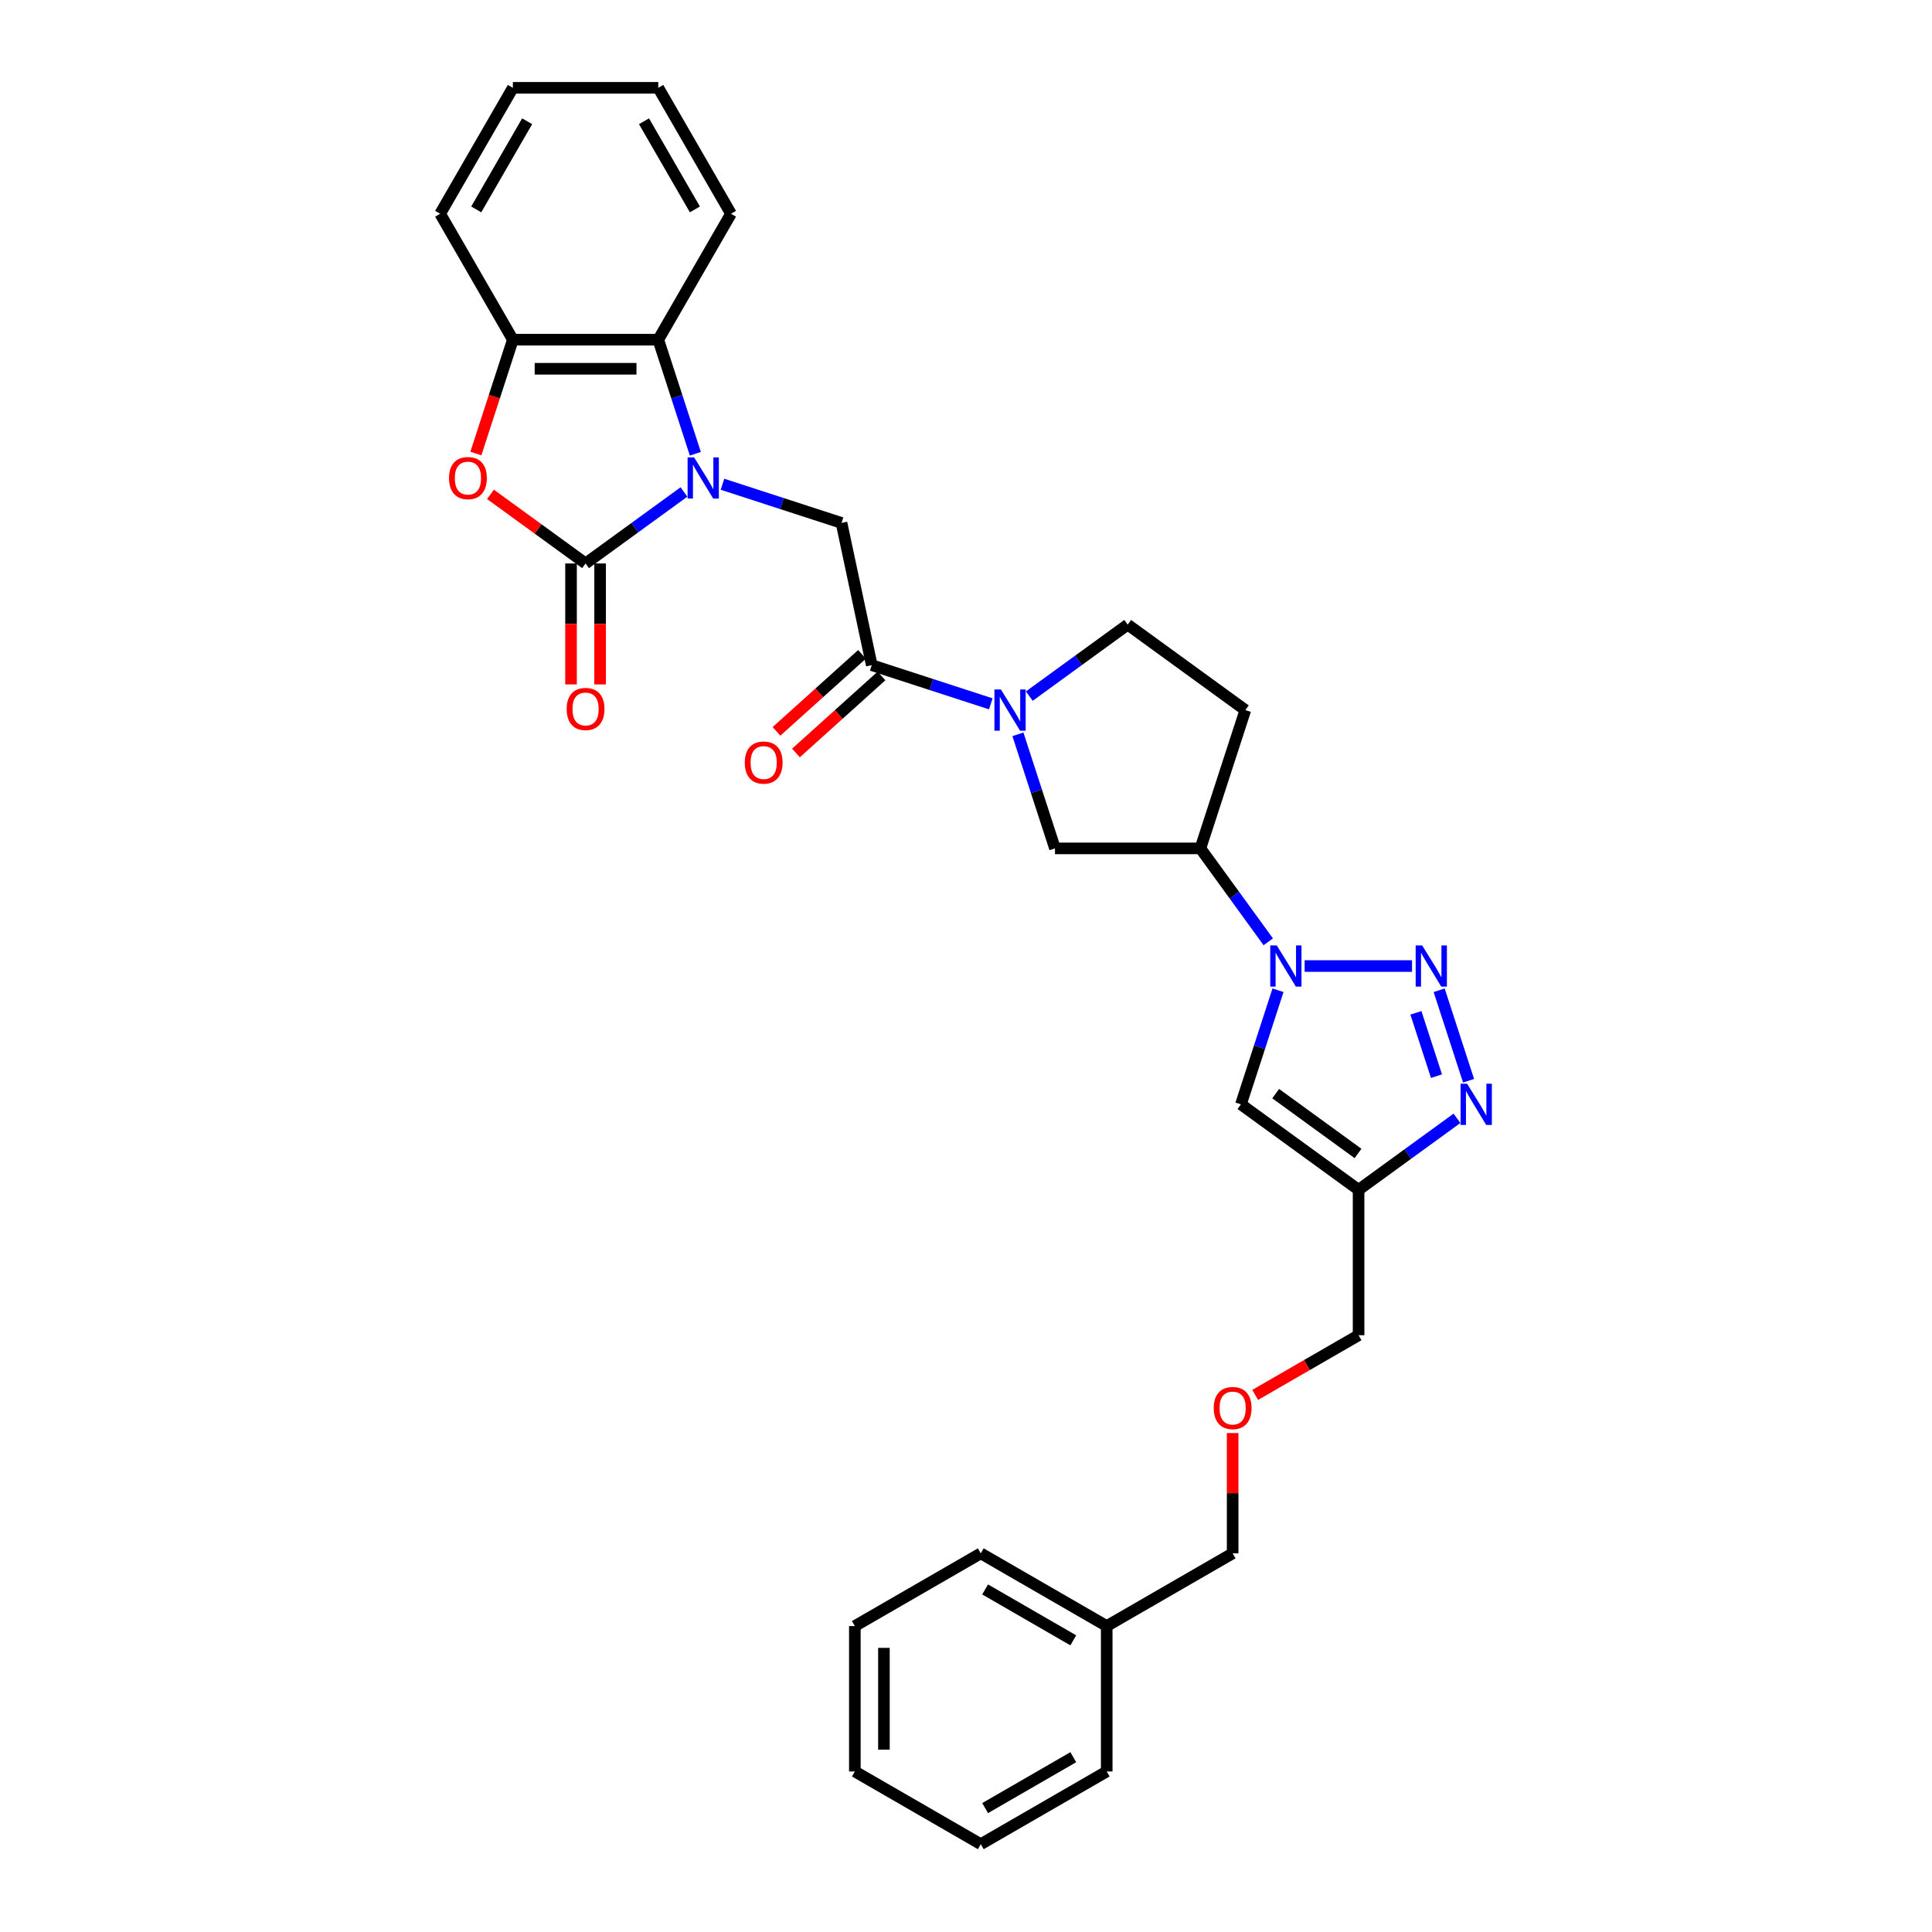 <?xml version='1.0' encoding='iso-8859-1'?>
<svg version='1.1' baseProfile='full'
              xmlns='http://www.w3.org/2000/svg'
                      xmlns:rdkit='http://www.rdkit.org/xml'
                      xmlns:xlink='http://www.w3.org/1999/xlink'
                  xml:space='preserve'
width='1000px' height='1000px' viewBox='0 0 1000 1000'>
<!-- END OF HEADER -->
<rect style='opacity:1.0;fill:#FFFFFF;stroke:none' width='1000' height='1000' x='0' y='0'> </rect>
<path class='bond-0' d='M 354.019,254.644 L 328.555,273.145' style='fill:none;fill-rule:evenodd;stroke:#0000FF;stroke-width:6px;stroke-linecap:butt;stroke-linejoin:miter;stroke-opacity:1' />
<path class='bond-0' d='M 328.555,273.145 L 303.092,291.645' style='fill:none;fill-rule:evenodd;stroke:#000000;stroke-width:6px;stroke-linecap:butt;stroke-linejoin:miter;stroke-opacity:1' />
<path class='bond-9' d='M 373.949,250.642 L 404.758,260.653' style='fill:none;fill-rule:evenodd;stroke:#0000FF;stroke-width:6px;stroke-linecap:butt;stroke-linejoin:miter;stroke-opacity:1' />
<path class='bond-9' d='M 404.758,260.653 L 435.567,270.663' style='fill:none;fill-rule:evenodd;stroke:#000000;stroke-width:6px;stroke-linecap:butt;stroke-linejoin:miter;stroke-opacity:1' />
<path class='bond-10' d='M 359.91,234.865 L 350.317,205.343' style='fill:none;fill-rule:evenodd;stroke:#0000FF;stroke-width:6px;stroke-linecap:butt;stroke-linejoin:miter;stroke-opacity:1' />
<path class='bond-10' d='M 350.317,205.343 L 340.725,175.821' style='fill:none;fill-rule:evenodd;stroke:#000000;stroke-width:6px;stroke-linecap:butt;stroke-linejoin:miter;stroke-opacity:1' />
<path class='bond-4' d='M 303.092,291.645 L 278.479,273.763' style='fill:none;fill-rule:evenodd;stroke:#000000;stroke-width:6px;stroke-linecap:butt;stroke-linejoin:miter;stroke-opacity:1' />
<path class='bond-4' d='M 278.479,273.763 L 253.866,255.88' style='fill:none;fill-rule:evenodd;stroke:#FF0000;stroke-width:6px;stroke-linecap:butt;stroke-linejoin:miter;stroke-opacity:1' />
<path class='bond-15' d='M 295.565,291.645 L 295.565,322.949' style='fill:none;fill-rule:evenodd;stroke:#000000;stroke-width:6px;stroke-linecap:butt;stroke-linejoin:miter;stroke-opacity:1' />
<path class='bond-15' d='M 295.565,322.949 L 295.565,354.252' style='fill:none;fill-rule:evenodd;stroke:#FF0000;stroke-width:6px;stroke-linecap:butt;stroke-linejoin:miter;stroke-opacity:1' />
<path class='bond-15' d='M 310.618,291.645 L 310.618,322.949' style='fill:none;fill-rule:evenodd;stroke:#000000;stroke-width:6px;stroke-linecap:butt;stroke-linejoin:miter;stroke-opacity:1' />
<path class='bond-15' d='M 310.618,322.949 L 310.618,354.252' style='fill:none;fill-rule:evenodd;stroke:#FF0000;stroke-width:6px;stroke-linecap:butt;stroke-linejoin:miter;stroke-opacity:1' />
<path class='bond-1' d='M 730.868,500.02 L 675.282,500.02' style='fill:none;fill-rule:evenodd;stroke:#0000FF;stroke-width:6px;stroke-linecap:butt;stroke-linejoin:miter;stroke-opacity:1' />
<path class='bond-3' d='M 744.907,512.559 L 760.125,559.393' style='fill:none;fill-rule:evenodd;stroke:#0000FF;stroke-width:6px;stroke-linecap:butt;stroke-linejoin:miter;stroke-opacity:1' />
<path class='bond-3' d='M 732.873,524.236 L 743.525,557.02' style='fill:none;fill-rule:evenodd;stroke:#0000FF;stroke-width:6px;stroke-linecap:butt;stroke-linejoin:miter;stroke-opacity:1' />
<path class='bond-2' d='M 656.455,487.48 L 638.89,463.304' style='fill:none;fill-rule:evenodd;stroke:#0000FF;stroke-width:6px;stroke-linecap:butt;stroke-linejoin:miter;stroke-opacity:1' />
<path class='bond-2' d='M 638.89,463.304 L 621.325,439.127' style='fill:none;fill-rule:evenodd;stroke:#000000;stroke-width:6px;stroke-linecap:butt;stroke-linejoin:miter;stroke-opacity:1' />
<path class='bond-6' d='M 661.492,512.559 L 651.899,542.081' style='fill:none;fill-rule:evenodd;stroke:#0000FF;stroke-width:6px;stroke-linecap:butt;stroke-linejoin:miter;stroke-opacity:1' />
<path class='bond-6' d='M 651.899,542.081 L 642.307,571.603' style='fill:none;fill-rule:evenodd;stroke:#000000;stroke-width:6px;stroke-linecap:butt;stroke-linejoin:miter;stroke-opacity:1' />
<path class='bond-34' d='M 754.126,578.843 L 728.663,597.343' style='fill:none;fill-rule:evenodd;stroke:#0000FF;stroke-width:6px;stroke-linecap:butt;stroke-linejoin:miter;stroke-opacity:1' />
<path class='bond-34' d='M 728.663,597.343 L 703.199,615.844' style='fill:none;fill-rule:evenodd;stroke:#000000;stroke-width:6px;stroke-linecap:butt;stroke-linejoin:miter;stroke-opacity:1' />
<path class='bond-31' d='M 246.313,234.744 L 255.885,205.283' style='fill:none;fill-rule:evenodd;stroke:#FF0000;stroke-width:6px;stroke-linecap:butt;stroke-linejoin:miter;stroke-opacity:1' />
<path class='bond-31' d='M 255.885,205.283 L 265.458,175.821' style='fill:none;fill-rule:evenodd;stroke:#000000;stroke-width:6px;stroke-linecap:butt;stroke-linejoin:miter;stroke-opacity:1' />
<path class='bond-5' d='M 512.834,364.306 L 482.025,354.296' style='fill:none;fill-rule:evenodd;stroke:#0000FF;stroke-width:6px;stroke-linecap:butt;stroke-linejoin:miter;stroke-opacity:1' />
<path class='bond-5' d='M 482.025,354.296 L 451.216,344.285' style='fill:none;fill-rule:evenodd;stroke:#000000;stroke-width:6px;stroke-linecap:butt;stroke-linejoin:miter;stroke-opacity:1' />
<path class='bond-13' d='M 526.874,380.084 L 536.466,409.605' style='fill:none;fill-rule:evenodd;stroke:#0000FF;stroke-width:6px;stroke-linecap:butt;stroke-linejoin:miter;stroke-opacity:1' />
<path class='bond-13' d='M 536.466,409.605 L 546.058,439.127' style='fill:none;fill-rule:evenodd;stroke:#000000;stroke-width:6px;stroke-linecap:butt;stroke-linejoin:miter;stroke-opacity:1' />
<path class='bond-16' d='M 532.765,360.304 L 558.228,341.803' style='fill:none;fill-rule:evenodd;stroke:#0000FF;stroke-width:6px;stroke-linecap:butt;stroke-linejoin:miter;stroke-opacity:1' />
<path class='bond-16' d='M 558.228,341.803 L 583.692,323.303' style='fill:none;fill-rule:evenodd;stroke:#000000;stroke-width:6px;stroke-linecap:butt;stroke-linejoin:miter;stroke-opacity:1' />
<path class='bond-8' d='M 642.307,571.603 L 703.199,615.844' style='fill:none;fill-rule:evenodd;stroke:#000000;stroke-width:6px;stroke-linecap:butt;stroke-linejoin:miter;stroke-opacity:1' />
<path class='bond-8' d='M 660.289,566.06 L 702.914,597.029' style='fill:none;fill-rule:evenodd;stroke:#000000;stroke-width:6px;stroke-linecap:butt;stroke-linejoin:miter;stroke-opacity:1' />
<path class='bond-7' d='M 451.216,344.285 L 435.567,270.663' style='fill:none;fill-rule:evenodd;stroke:#000000;stroke-width:6px;stroke-linecap:butt;stroke-linejoin:miter;stroke-opacity:1' />
<path class='bond-17' d='M 446.18,338.692 L 424.046,358.621' style='fill:none;fill-rule:evenodd;stroke:#000000;stroke-width:6px;stroke-linecap:butt;stroke-linejoin:miter;stroke-opacity:1' />
<path class='bond-17' d='M 424.046,358.621 L 401.912,378.551' style='fill:none;fill-rule:evenodd;stroke:#FF0000;stroke-width:6px;stroke-linecap:butt;stroke-linejoin:miter;stroke-opacity:1' />
<path class='bond-17' d='M 456.252,349.879 L 434.118,369.808' style='fill:none;fill-rule:evenodd;stroke:#000000;stroke-width:6px;stroke-linecap:butt;stroke-linejoin:miter;stroke-opacity:1' />
<path class='bond-17' d='M 434.118,369.808 L 411.984,389.738' style='fill:none;fill-rule:evenodd;stroke:#FF0000;stroke-width:6px;stroke-linecap:butt;stroke-linejoin:miter;stroke-opacity:1' />
<path class='bond-18' d='M 703.199,615.844 L 703.199,691.111' style='fill:none;fill-rule:evenodd;stroke:#000000;stroke-width:6px;stroke-linecap:butt;stroke-linejoin:miter;stroke-opacity:1' />
<path class='bond-12' d='M 340.725,175.821 L 265.458,175.821' style='fill:none;fill-rule:evenodd;stroke:#000000;stroke-width:6px;stroke-linecap:butt;stroke-linejoin:miter;stroke-opacity:1' />
<path class='bond-12' d='M 329.435,190.874 L 276.748,190.874' style='fill:none;fill-rule:evenodd;stroke:#000000;stroke-width:6px;stroke-linecap:butt;stroke-linejoin:miter;stroke-opacity:1' />
<path class='bond-20' d='M 340.725,175.821 L 378.359,110.638' style='fill:none;fill-rule:evenodd;stroke:#000000;stroke-width:6px;stroke-linecap:butt;stroke-linejoin:miter;stroke-opacity:1' />
<path class='bond-11' d='M 621.325,439.127 L 546.058,439.127' style='fill:none;fill-rule:evenodd;stroke:#000000;stroke-width:6px;stroke-linecap:butt;stroke-linejoin:miter;stroke-opacity:1' />
<path class='bond-33' d='M 621.325,439.127 L 644.584,367.544' style='fill:none;fill-rule:evenodd;stroke:#000000;stroke-width:6px;stroke-linecap:butt;stroke-linejoin:miter;stroke-opacity:1' />
<path class='bond-21' d='M 265.458,175.821 L 227.824,110.638' style='fill:none;fill-rule:evenodd;stroke:#000000;stroke-width:6px;stroke-linecap:butt;stroke-linejoin:miter;stroke-opacity:1' />
<path class='bond-14' d='M 644.584,367.544 L 583.692,323.303' style='fill:none;fill-rule:evenodd;stroke:#000000;stroke-width:6px;stroke-linecap:butt;stroke-linejoin:miter;stroke-opacity:1' />
<path class='bond-19' d='M 703.199,691.111 L 676.441,706.56' style='fill:none;fill-rule:evenodd;stroke:#000000;stroke-width:6px;stroke-linecap:butt;stroke-linejoin:miter;stroke-opacity:1' />
<path class='bond-19' d='M 676.441,706.56 L 649.683,722.009' style='fill:none;fill-rule:evenodd;stroke:#FF0000;stroke-width:6px;stroke-linecap:butt;stroke-linejoin:miter;stroke-opacity:1' />
<path class='bond-23' d='M 638.016,741.735 L 638.016,772.873' style='fill:none;fill-rule:evenodd;stroke:#FF0000;stroke-width:6px;stroke-linecap:butt;stroke-linejoin:miter;stroke-opacity:1' />
<path class='bond-23' d='M 638.016,772.873 L 638.016,804.011' style='fill:none;fill-rule:evenodd;stroke:#000000;stroke-width:6px;stroke-linecap:butt;stroke-linejoin:miter;stroke-opacity:1' />
<path class='bond-26' d='M 378.359,110.638 L 340.725,45.455' style='fill:none;fill-rule:evenodd;stroke:#000000;stroke-width:6px;stroke-linecap:butt;stroke-linejoin:miter;stroke-opacity:1' />
<path class='bond-26' d='M 359.677,108.387 L 333.333,62.759' style='fill:none;fill-rule:evenodd;stroke:#000000;stroke-width:6px;stroke-linecap:butt;stroke-linejoin:miter;stroke-opacity:1' />
<path class='bond-32' d='M 227.824,110.638 L 265.458,45.455' style='fill:none;fill-rule:evenodd;stroke:#000000;stroke-width:6px;stroke-linecap:butt;stroke-linejoin:miter;stroke-opacity:1' />
<path class='bond-32' d='M 246.506,108.387 L 272.85,62.759' style='fill:none;fill-rule:evenodd;stroke:#000000;stroke-width:6px;stroke-linecap:butt;stroke-linejoin:miter;stroke-opacity:1' />
<path class='bond-22' d='M 572.833,841.645 L 638.016,804.011' style='fill:none;fill-rule:evenodd;stroke:#000000;stroke-width:6px;stroke-linecap:butt;stroke-linejoin:miter;stroke-opacity:1' />
<path class='bond-24' d='M 572.833,841.645 L 507.65,804.011' style='fill:none;fill-rule:evenodd;stroke:#000000;stroke-width:6px;stroke-linecap:butt;stroke-linejoin:miter;stroke-opacity:1' />
<path class='bond-24' d='M 555.529,849.036 L 509.901,822.693' style='fill:none;fill-rule:evenodd;stroke:#000000;stroke-width:6px;stroke-linecap:butt;stroke-linejoin:miter;stroke-opacity:1' />
<path class='bond-25' d='M 572.833,841.645 L 572.833,916.912' style='fill:none;fill-rule:evenodd;stroke:#000000;stroke-width:6px;stroke-linecap:butt;stroke-linejoin:miter;stroke-opacity:1' />
<path class='bond-29' d='M 507.65,804.011 L 442.467,841.645' style='fill:none;fill-rule:evenodd;stroke:#000000;stroke-width:6px;stroke-linecap:butt;stroke-linejoin:miter;stroke-opacity:1' />
<path class='bond-28' d='M 572.833,916.912 L 507.65,954.545' style='fill:none;fill-rule:evenodd;stroke:#000000;stroke-width:6px;stroke-linecap:butt;stroke-linejoin:miter;stroke-opacity:1' />
<path class='bond-28' d='M 555.529,909.52 L 509.901,935.864' style='fill:none;fill-rule:evenodd;stroke:#000000;stroke-width:6px;stroke-linecap:butt;stroke-linejoin:miter;stroke-opacity:1' />
<path class='bond-27' d='M 340.725,45.455 L 265.458,45.455' style='fill:none;fill-rule:evenodd;stroke:#000000;stroke-width:6px;stroke-linecap:butt;stroke-linejoin:miter;stroke-opacity:1' />
<path class='bond-30' d='M 507.65,954.545 L 442.467,916.912' style='fill:none;fill-rule:evenodd;stroke:#000000;stroke-width:6px;stroke-linecap:butt;stroke-linejoin:miter;stroke-opacity:1' />
<path class='bond-35' d='M 442.467,841.645 L 442.467,916.912' style='fill:none;fill-rule:evenodd;stroke:#000000;stroke-width:6px;stroke-linecap:butt;stroke-linejoin:miter;stroke-opacity:1' />
<path class='bond-35' d='M 457.52,852.935 L 457.52,905.622' style='fill:none;fill-rule:evenodd;stroke:#000000;stroke-width:6px;stroke-linecap:butt;stroke-linejoin:miter;stroke-opacity:1' />
<path  class='atom-0' d='M 359.272 236.746
L 366.257 248.036
Q 366.949 249.15, 368.063 251.167
Q 369.177 253.185, 369.238 253.305
L 369.238 236.746
L 372.068 236.746
L 372.068 258.062
L 369.147 258.062
L 361.651 245.718
Q 360.778 244.273, 359.844 242.617
Q 358.941 240.961, 358.67 240.449
L 358.67 258.062
L 355.9 258.062
L 355.9 236.746
L 359.272 236.746
' fill='#0000FF'/>
<path  class='atom-2' d='M 736.121 489.362
L 743.106 500.652
Q 743.799 501.766, 744.912 503.783
Q 746.026 505.8, 746.087 505.921
L 746.087 489.362
L 748.917 489.362
L 748.917 510.677
L 745.996 510.677
L 738.5 498.334
Q 737.627 496.888, 736.693 495.233
Q 735.79 493.577, 735.519 493.065
L 735.519 510.677
L 732.749 510.677
L 732.749 489.362
L 736.121 489.362
' fill='#0000FF'/>
<path  class='atom-3' d='M 660.854 489.362
L 667.839 500.652
Q 668.531 501.766, 669.645 503.783
Q 670.759 505.8, 670.82 505.921
L 670.82 489.362
L 673.65 489.362
L 673.65 510.677
L 670.729 510.677
L 663.233 498.334
Q 662.36 496.888, 661.426 495.233
Q 660.523 493.577, 660.252 493.065
L 660.252 510.677
L 657.482 510.677
L 657.482 489.362
L 660.854 489.362
' fill='#0000FF'/>
<path  class='atom-4' d='M 759.38 560.945
L 766.365 572.235
Q 767.057 573.349, 768.171 575.366
Q 769.285 577.383, 769.345 577.504
L 769.345 560.945
L 772.176 560.945
L 772.176 582.261
L 769.255 582.261
L 761.759 569.917
Q 760.885 568.472, 759.952 566.816
Q 759.049 565.16, 758.778 564.648
L 758.778 582.261
L 756.008 582.261
L 756.008 560.945
L 759.38 560.945
' fill='#0000FF'/>
<path  class='atom-5' d='M 232.415 247.464
Q 232.415 242.346, 234.943 239.486
Q 237.472 236.626, 242.199 236.626
Q 246.926 236.626, 249.455 239.486
Q 251.984 242.346, 251.984 247.464
Q 251.984 252.643, 249.425 255.593
Q 246.866 258.514, 242.199 258.514
Q 237.503 258.514, 234.943 255.593
Q 232.415 252.673, 232.415 247.464
M 242.199 256.105
Q 245.451 256.105, 247.197 253.937
Q 248.973 251.74, 248.973 247.464
Q 248.973 243.28, 247.197 241.172
Q 245.451 239.034, 242.199 239.034
Q 238.948 239.034, 237.171 241.142
Q 235.425 243.249, 235.425 247.464
Q 235.425 251.77, 237.171 253.937
Q 238.948 256.105, 242.199 256.105
' fill='#FF0000'/>
<path  class='atom-6' d='M 518.088 356.886
L 525.072 368.176
Q 525.765 369.29, 526.879 371.307
Q 527.993 373.325, 528.053 373.445
L 528.053 356.886
L 530.883 356.886
L 530.883 378.202
L 527.963 378.202
L 520.466 365.858
Q 519.593 364.413, 518.66 362.757
Q 517.756 361.101, 517.485 360.589
L 517.485 378.202
L 514.716 378.202
L 514.716 356.886
L 518.088 356.886
' fill='#0000FF'/>
<path  class='atom-16' d='M 293.307 366.972
Q 293.307 361.854, 295.836 358.994
Q 298.365 356.134, 303.092 356.134
Q 307.818 356.134, 310.347 358.994
Q 312.876 361.854, 312.876 366.972
Q 312.876 372.151, 310.317 375.101
Q 307.758 378.021, 303.092 378.021
Q 298.395 378.021, 295.836 375.101
Q 293.307 372.181, 293.307 366.972
M 303.092 375.613
Q 306.343 375.613, 308.089 373.445
Q 309.866 371.247, 309.866 366.972
Q 309.866 362.787, 308.089 360.68
Q 306.343 358.542, 303.092 358.542
Q 299.84 358.542, 298.064 360.65
Q 296.318 362.757, 296.318 366.972
Q 296.318 371.278, 298.064 373.445
Q 299.84 375.613, 303.092 375.613
' fill='#FF0000'/>
<path  class='atom-18' d='M 385.497 394.709
Q 385.497 389.591, 388.026 386.731
Q 390.555 383.87, 395.282 383.87
Q 400.008 383.87, 402.537 386.731
Q 405.066 389.591, 405.066 394.709
Q 405.066 399.887, 402.507 402.838
Q 399.948 405.758, 395.282 405.758
Q 390.585 405.758, 388.026 402.838
Q 385.497 399.917, 385.497 394.709
M 395.282 403.35
Q 398.533 403.35, 400.279 401.182
Q 402.056 398.984, 402.056 394.709
Q 402.056 390.524, 400.279 388.417
Q 398.533 386.279, 395.282 386.279
Q 392.03 386.279, 390.254 388.387
Q 388.508 390.494, 388.508 394.709
Q 388.508 399.014, 390.254 401.182
Q 392.03 403.35, 395.282 403.35
' fill='#FF0000'/>
<path  class='atom-20' d='M 628.232 728.804
Q 628.232 723.686, 630.761 720.826
Q 633.29 717.966, 638.016 717.966
Q 642.743 717.966, 645.272 720.826
Q 647.801 723.686, 647.801 728.804
Q 647.801 733.983, 645.242 736.933
Q 642.683 739.854, 638.016 739.854
Q 633.32 739.854, 630.761 736.933
Q 628.232 734.013, 628.232 728.804
M 638.016 737.445
Q 641.268 737.445, 643.014 735.277
Q 644.79 733.08, 644.79 728.804
Q 644.79 724.62, 643.014 722.512
Q 641.268 720.375, 638.016 720.375
Q 634.765 720.375, 632.988 722.482
Q 631.242 724.59, 631.242 728.804
Q 631.242 733.11, 632.988 735.277
Q 634.765 737.445, 638.016 737.445
' fill='#FF0000'/>
</svg>

